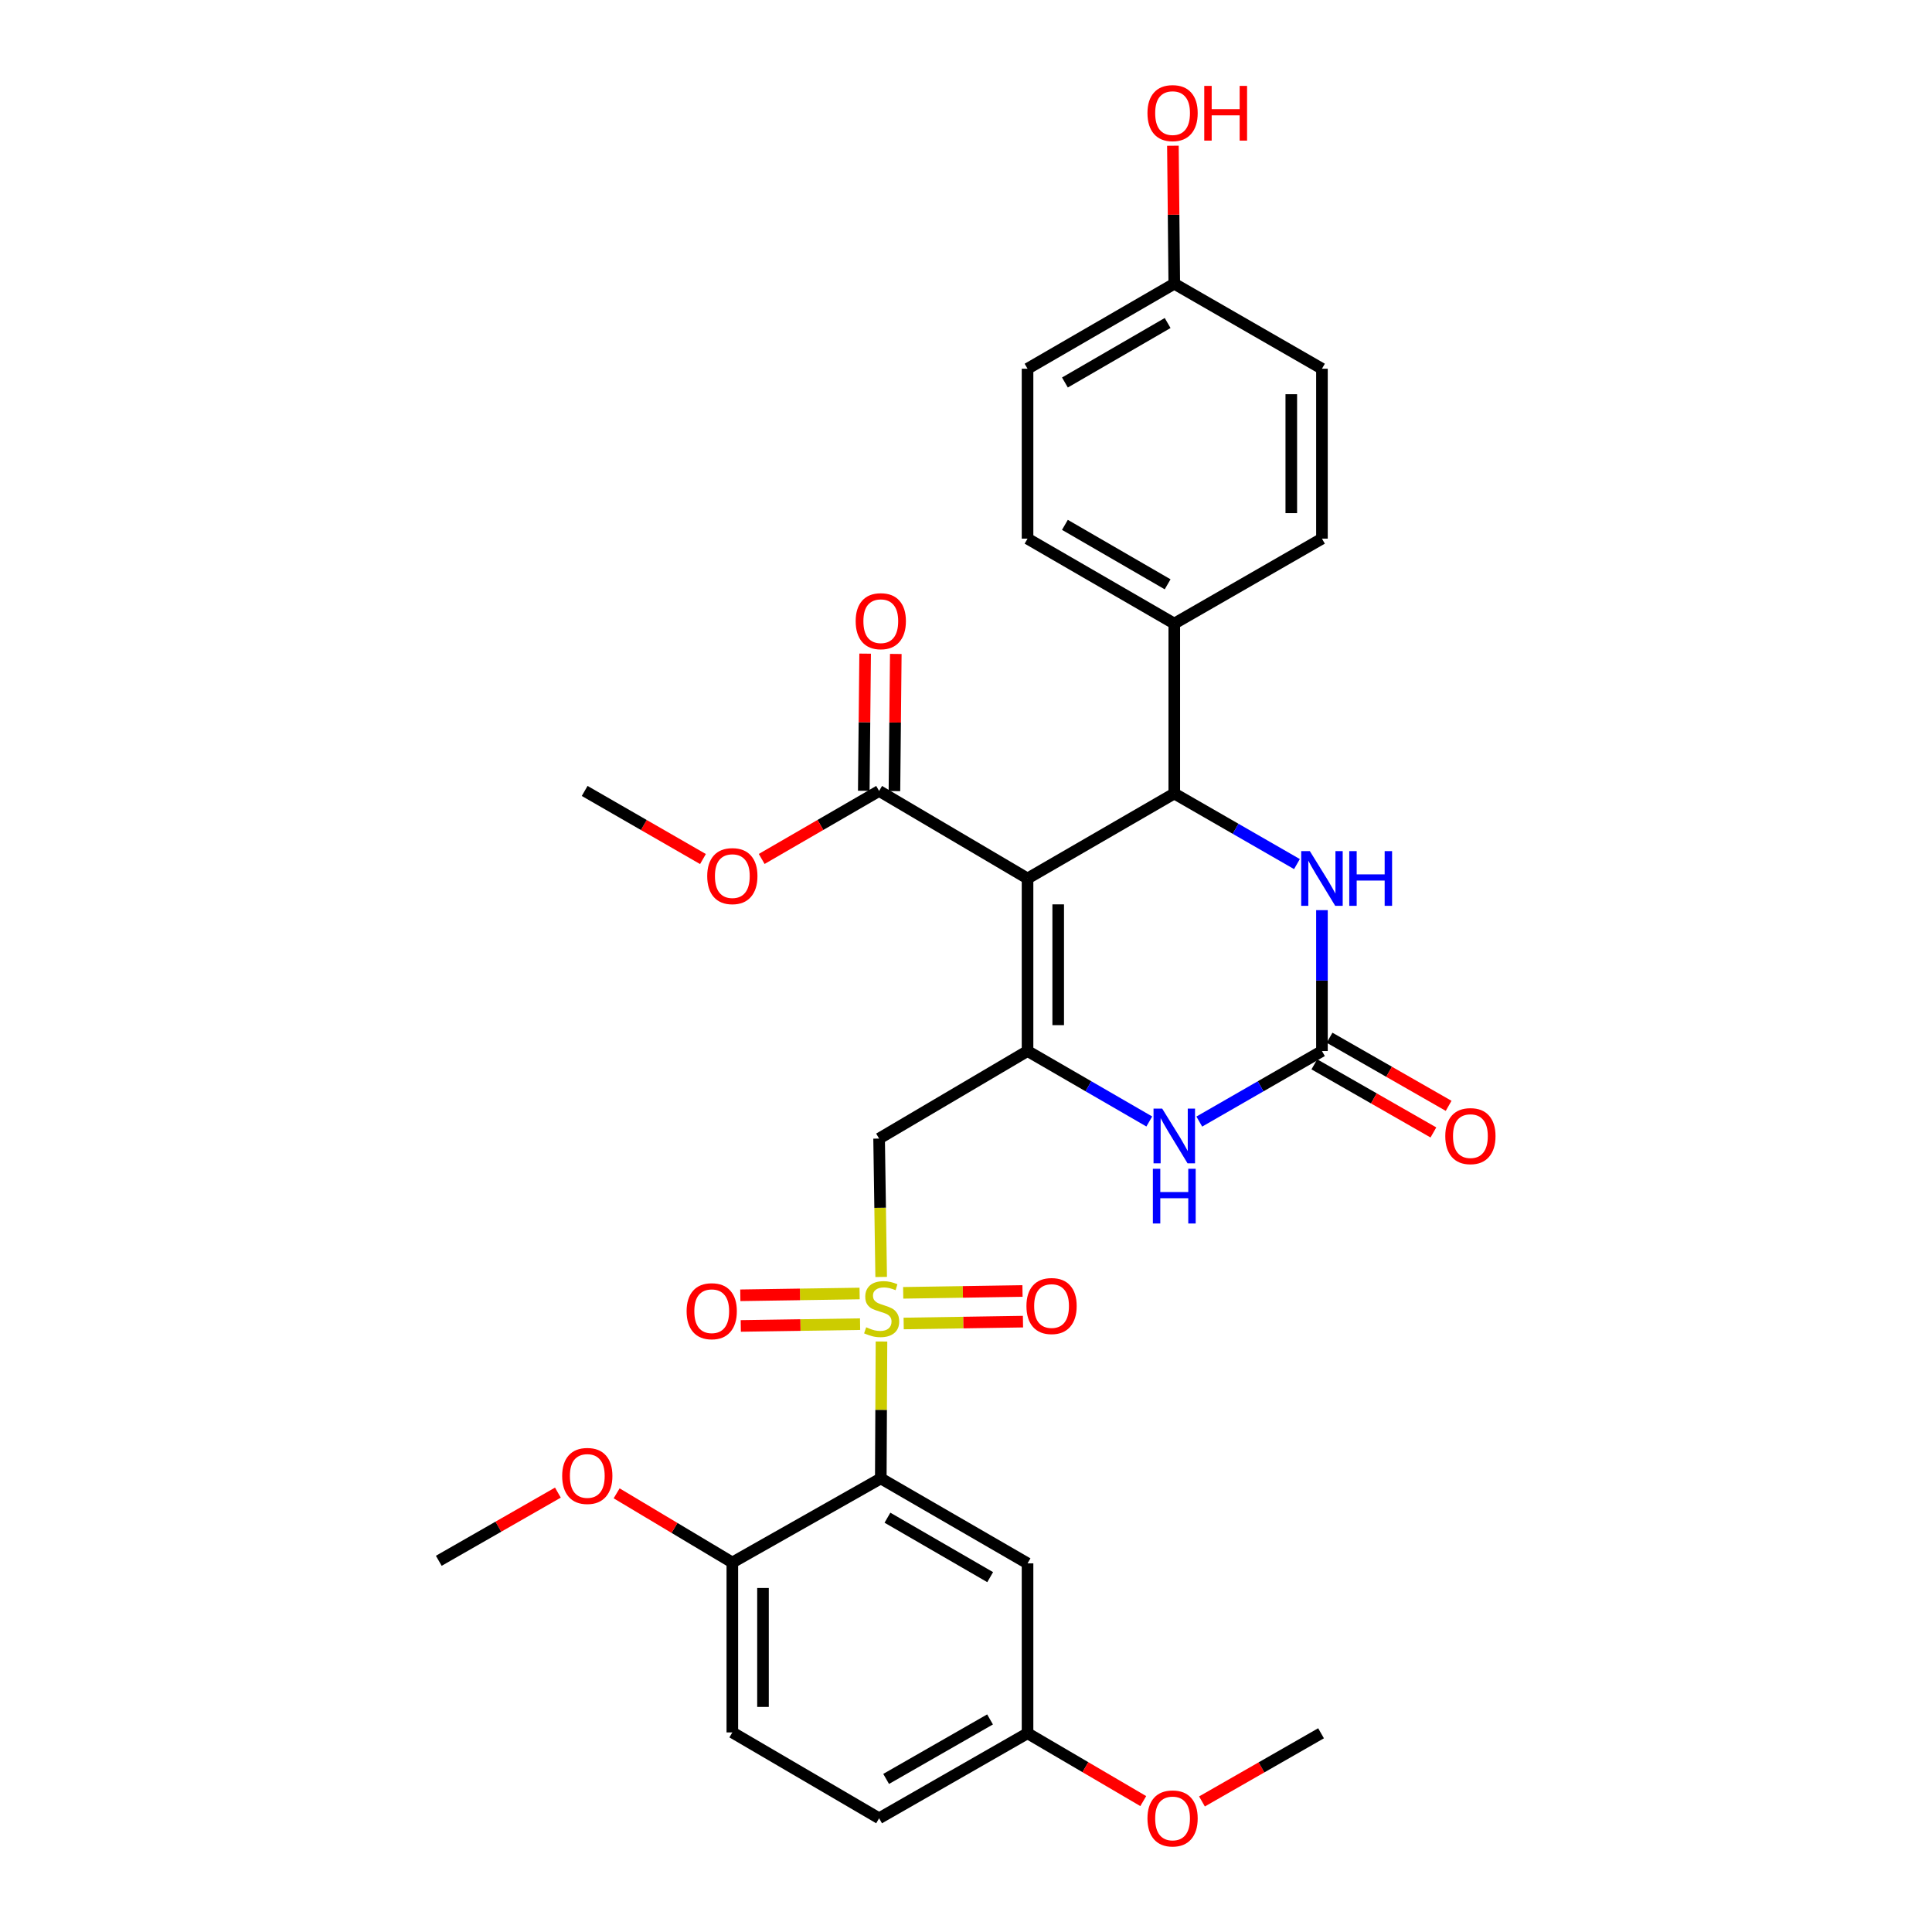 <?xml version='1.0' encoding='iso-8859-1'?>
<svg version='1.1' baseProfile='full'
              xmlns='http://www.w3.org/2000/svg'
                      xmlns:rdkit='http://www.rdkit.org/xml'
                      xmlns:xlink='http://www.w3.org/1999/xlink'
                  xml:space='preserve'
width='1000px' height='1000px' viewBox='0 0 1000 1000'>
<!-- END OF HEADER -->
<rect style='opacity:1.0;fill:#FFFFFF;stroke:none' width='1000' height='1000' x='0' y='0'> </rect>
<path class='bond-2' d='M 456.251,694.354 L 456.074,729.793' style='fill:none;fill-rule:evenodd;stroke:#CCCC00;stroke-width:6px;stroke-linecap:butt;stroke-linejoin:miter;stroke-opacity:1' />
<path class='bond-2' d='M 456.074,729.793 L 455.896,765.233' style='fill:none;fill-rule:evenodd;stroke:#000000;stroke-width:6px;stroke-linecap:butt;stroke-linejoin:miter;stroke-opacity:1' />
<path class='bond-4' d='M 456.093,660.956 L 455.558,625.137' style='fill:none;fill-rule:evenodd;stroke:#CCCC00;stroke-width:6px;stroke-linecap:butt;stroke-linejoin:miter;stroke-opacity:1' />
<path class='bond-4' d='M 455.558,625.137 L 455.023,589.318' style='fill:none;fill-rule:evenodd;stroke:#000000;stroke-width:6px;stroke-linecap:butt;stroke-linejoin:miter;stroke-opacity:1' />
<path class='bond-10' d='M 444.939,669.511 L 414.062,669.976' style='fill:none;fill-rule:evenodd;stroke:#CCCC00;stroke-width:6px;stroke-linecap:butt;stroke-linejoin:miter;stroke-opacity:1' />
<path class='bond-10' d='M 414.062,669.976 L 383.186,670.44' style='fill:none;fill-rule:evenodd;stroke:#FF0000;stroke-width:6px;stroke-linecap:butt;stroke-linejoin:miter;stroke-opacity:1' />
<path class='bond-10' d='M 445.177,685.378 L 414.301,685.843' style='fill:none;fill-rule:evenodd;stroke:#CCCC00;stroke-width:6px;stroke-linecap:butt;stroke-linejoin:miter;stroke-opacity:1' />
<path class='bond-10' d='M 414.301,685.843 L 383.425,686.307' style='fill:none;fill-rule:evenodd;stroke:#FF0000;stroke-width:6px;stroke-linecap:butt;stroke-linejoin:miter;stroke-opacity:1' />
<path class='bond-11' d='M 467.738,685.035 L 498.615,684.558' style='fill:none;fill-rule:evenodd;stroke:#CCCC00;stroke-width:6px;stroke-linecap:butt;stroke-linejoin:miter;stroke-opacity:1' />
<path class='bond-11' d='M 498.615,684.558 L 529.491,684.081' style='fill:none;fill-rule:evenodd;stroke:#FF0000;stroke-width:6px;stroke-linecap:butt;stroke-linejoin:miter;stroke-opacity:1' />
<path class='bond-11' d='M 467.493,669.168 L 498.37,668.691' style='fill:none;fill-rule:evenodd;stroke:#CCCC00;stroke-width:6px;stroke-linecap:butt;stroke-linejoin:miter;stroke-opacity:1' />
<path class='bond-11' d='M 498.37,668.691 L 529.246,668.214' style='fill:none;fill-rule:evenodd;stroke:#FF0000;stroke-width:6px;stroke-linecap:butt;stroke-linejoin:miter;stroke-opacity:1' />
<path class='bond-0' d='M 531.855,454.697 L 531.855,544.012' style='fill:none;fill-rule:evenodd;stroke:#000000;stroke-width:6px;stroke-linecap:butt;stroke-linejoin:miter;stroke-opacity:1' />
<path class='bond-0' d='M 547.724,468.095 L 547.724,530.615' style='fill:none;fill-rule:evenodd;stroke:#000000;stroke-width:6px;stroke-linecap:butt;stroke-linejoin:miter;stroke-opacity:1' />
<path class='bond-3' d='M 531.855,454.697 L 607.805,410.723' style='fill:none;fill-rule:evenodd;stroke:#000000;stroke-width:6px;stroke-linecap:butt;stroke-linejoin:miter;stroke-opacity:1' />
<path class='bond-8' d='M 531.855,454.697 L 455.023,409.392' style='fill:none;fill-rule:evenodd;stroke:#000000;stroke-width:6px;stroke-linecap:butt;stroke-linejoin:miter;stroke-opacity:1' />
<path class='bond-1' d='M 531.855,544.012 L 455.023,589.318' style='fill:none;fill-rule:evenodd;stroke:#000000;stroke-width:6px;stroke-linecap:butt;stroke-linejoin:miter;stroke-opacity:1' />
<path class='bond-6' d='M 531.855,544.012 L 563.363,562.248' style='fill:none;fill-rule:evenodd;stroke:#000000;stroke-width:6px;stroke-linecap:butt;stroke-linejoin:miter;stroke-opacity:1' />
<path class='bond-6' d='M 563.363,562.248 L 594.871,580.483' style='fill:none;fill-rule:evenodd;stroke:#0000FF;stroke-width:6px;stroke-linecap:butt;stroke-linejoin:miter;stroke-opacity:1' />
<path class='bond-9' d='M 455.896,765.233 L 531.855,809.189' style='fill:none;fill-rule:evenodd;stroke:#000000;stroke-width:6px;stroke-linecap:butt;stroke-linejoin:miter;stroke-opacity:1' />
<path class='bond-9' d='M 459.342,785.561 L 512.513,816.33' style='fill:none;fill-rule:evenodd;stroke:#000000;stroke-width:6px;stroke-linecap:butt;stroke-linejoin:miter;stroke-opacity:1' />
<path class='bond-13' d='M 455.896,765.233 L 379.056,808.748' style='fill:none;fill-rule:evenodd;stroke:#000000;stroke-width:6px;stroke-linecap:butt;stroke-linejoin:miter;stroke-opacity:1' />
<path class='bond-12' d='M 607.805,410.723 L 607.805,322.766' style='fill:none;fill-rule:evenodd;stroke:#000000;stroke-width:6px;stroke-linecap:butt;stroke-linejoin:miter;stroke-opacity:1' />
<path class='bond-32' d='M 607.805,410.723 L 639.55,428.987' style='fill:none;fill-rule:evenodd;stroke:#000000;stroke-width:6px;stroke-linecap:butt;stroke-linejoin:miter;stroke-opacity:1' />
<path class='bond-32' d='M 639.55,428.987 L 671.295,447.25' style='fill:none;fill-rule:evenodd;stroke:#0000FF;stroke-width:6px;stroke-linecap:butt;stroke-linejoin:miter;stroke-opacity:1' />
<path class='bond-5' d='M 684.239,544.012 L 652.494,562.269' style='fill:none;fill-rule:evenodd;stroke:#000000;stroke-width:6px;stroke-linecap:butt;stroke-linejoin:miter;stroke-opacity:1' />
<path class='bond-5' d='M 652.494,562.269 L 620.749,580.525' style='fill:none;fill-rule:evenodd;stroke:#0000FF;stroke-width:6px;stroke-linecap:butt;stroke-linejoin:miter;stroke-opacity:1' />
<path class='bond-7' d='M 684.239,544.012 L 684.239,507.551' style='fill:none;fill-rule:evenodd;stroke:#000000;stroke-width:6px;stroke-linecap:butt;stroke-linejoin:miter;stroke-opacity:1' />
<path class='bond-7' d='M 684.239,507.551 L 684.239,471.09' style='fill:none;fill-rule:evenodd;stroke:#0000FF;stroke-width:6px;stroke-linecap:butt;stroke-linejoin:miter;stroke-opacity:1' />
<path class='bond-14' d='M 680.3,550.9 L 711.113,568.527' style='fill:none;fill-rule:evenodd;stroke:#000000;stroke-width:6px;stroke-linecap:butt;stroke-linejoin:miter;stroke-opacity:1' />
<path class='bond-14' d='M 711.113,568.527 L 741.927,586.154' style='fill:none;fill-rule:evenodd;stroke:#FF0000;stroke-width:6px;stroke-linecap:butt;stroke-linejoin:miter;stroke-opacity:1' />
<path class='bond-14' d='M 688.179,537.125 L 718.993,554.752' style='fill:none;fill-rule:evenodd;stroke:#000000;stroke-width:6px;stroke-linecap:butt;stroke-linejoin:miter;stroke-opacity:1' />
<path class='bond-14' d='M 718.993,554.752 L 749.806,572.379' style='fill:none;fill-rule:evenodd;stroke:#FF0000;stroke-width:6px;stroke-linecap:butt;stroke-linejoin:miter;stroke-opacity:1' />
<path class='bond-15' d='M 462.957,409.471 L 463.309,373.976' style='fill:none;fill-rule:evenodd;stroke:#000000;stroke-width:6px;stroke-linecap:butt;stroke-linejoin:miter;stroke-opacity:1' />
<path class='bond-15' d='M 463.309,373.976 L 463.662,338.481' style='fill:none;fill-rule:evenodd;stroke:#FF0000;stroke-width:6px;stroke-linecap:butt;stroke-linejoin:miter;stroke-opacity:1' />
<path class='bond-15' d='M 447.089,409.313 L 447.441,373.818' style='fill:none;fill-rule:evenodd;stroke:#000000;stroke-width:6px;stroke-linecap:butt;stroke-linejoin:miter;stroke-opacity:1' />
<path class='bond-15' d='M 447.441,373.818 L 447.794,338.324' style='fill:none;fill-rule:evenodd;stroke:#FF0000;stroke-width:6px;stroke-linecap:butt;stroke-linejoin:miter;stroke-opacity:1' />
<path class='bond-20' d='M 455.023,409.392 L 424.637,426.992' style='fill:none;fill-rule:evenodd;stroke:#000000;stroke-width:6px;stroke-linecap:butt;stroke-linejoin:miter;stroke-opacity:1' />
<path class='bond-20' d='M 424.637,426.992 L 394.25,444.592' style='fill:none;fill-rule:evenodd;stroke:#FF0000;stroke-width:6px;stroke-linecap:butt;stroke-linejoin:miter;stroke-opacity:1' />
<path class='bond-19' d='M 531.855,809.189 L 531.855,897.138' style='fill:none;fill-rule:evenodd;stroke:#000000;stroke-width:6px;stroke-linecap:butt;stroke-linejoin:miter;stroke-opacity:1' />
<path class='bond-16' d='M 607.805,322.766 L 531.855,278.801' style='fill:none;fill-rule:evenodd;stroke:#000000;stroke-width:6px;stroke-linecap:butt;stroke-linejoin:miter;stroke-opacity:1' />
<path class='bond-16' d='M 604.362,302.437 L 551.197,271.662' style='fill:none;fill-rule:evenodd;stroke:#000000;stroke-width:6px;stroke-linecap:butt;stroke-linejoin:miter;stroke-opacity:1' />
<path class='bond-17' d='M 607.805,322.766 L 684.239,278.801' style='fill:none;fill-rule:evenodd;stroke:#000000;stroke-width:6px;stroke-linecap:butt;stroke-linejoin:miter;stroke-opacity:1' />
<path class='bond-18' d='M 379.056,808.748 L 379.056,896.697' style='fill:none;fill-rule:evenodd;stroke:#000000;stroke-width:6px;stroke-linecap:butt;stroke-linejoin:miter;stroke-opacity:1' />
<path class='bond-18' d='M 394.924,821.941 L 394.924,883.505' style='fill:none;fill-rule:evenodd;stroke:#000000;stroke-width:6px;stroke-linecap:butt;stroke-linejoin:miter;stroke-opacity:1' />
<path class='bond-25' d='M 379.056,808.748 L 349.111,790.847' style='fill:none;fill-rule:evenodd;stroke:#000000;stroke-width:6px;stroke-linecap:butt;stroke-linejoin:miter;stroke-opacity:1' />
<path class='bond-25' d='M 349.111,790.847 L 319.165,772.945' style='fill:none;fill-rule:evenodd;stroke:#FF0000;stroke-width:6px;stroke-linecap:butt;stroke-linejoin:miter;stroke-opacity:1' />
<path class='bond-24' d='M 531.855,278.801 L 531.855,190.852' style='fill:none;fill-rule:evenodd;stroke:#000000;stroke-width:6px;stroke-linecap:butt;stroke-linejoin:miter;stroke-opacity:1' />
<path class='bond-23' d='M 684.239,278.801 L 684.239,190.852' style='fill:none;fill-rule:evenodd;stroke:#000000;stroke-width:6px;stroke-linecap:butt;stroke-linejoin:miter;stroke-opacity:1' />
<path class='bond-23' d='M 668.371,265.608 L 668.371,204.044' style='fill:none;fill-rule:evenodd;stroke:#000000;stroke-width:6px;stroke-linecap:butt;stroke-linejoin:miter;stroke-opacity:1' />
<path class='bond-22' d='M 379.056,896.697 L 455.023,941.138' style='fill:none;fill-rule:evenodd;stroke:#000000;stroke-width:6px;stroke-linecap:butt;stroke-linejoin:miter;stroke-opacity:1' />
<path class='bond-27' d='M 531.855,897.138 L 561.801,914.69' style='fill:none;fill-rule:evenodd;stroke:#000000;stroke-width:6px;stroke-linecap:butt;stroke-linejoin:miter;stroke-opacity:1' />
<path class='bond-27' d='M 561.801,914.69 L 591.748,932.243' style='fill:none;fill-rule:evenodd;stroke:#FF0000;stroke-width:6px;stroke-linecap:butt;stroke-linejoin:miter;stroke-opacity:1' />
<path class='bond-31' d='M 531.855,897.138 L 455.023,941.138' style='fill:none;fill-rule:evenodd;stroke:#000000;stroke-width:6px;stroke-linecap:butt;stroke-linejoin:miter;stroke-opacity:1' />
<path class='bond-31' d='M 512.444,889.967 L 458.662,920.768' style='fill:none;fill-rule:evenodd;stroke:#000000;stroke-width:6px;stroke-linecap:butt;stroke-linejoin:miter;stroke-opacity:1' />
<path class='bond-28' d='M 363.851,444.64 L 333.236,427.016' style='fill:none;fill-rule:evenodd;stroke:#FF0000;stroke-width:6px;stroke-linecap:butt;stroke-linejoin:miter;stroke-opacity:1' />
<path class='bond-28' d='M 333.236,427.016 L 302.621,409.392' style='fill:none;fill-rule:evenodd;stroke:#000000;stroke-width:6px;stroke-linecap:butt;stroke-linejoin:miter;stroke-opacity:1' />
<path class='bond-21' d='M 607.805,146.86 L 684.239,190.852' style='fill:none;fill-rule:evenodd;stroke:#000000;stroke-width:6px;stroke-linecap:butt;stroke-linejoin:miter;stroke-opacity:1' />
<path class='bond-26' d='M 607.805,146.86 L 607.448,111.146' style='fill:none;fill-rule:evenodd;stroke:#000000;stroke-width:6px;stroke-linecap:butt;stroke-linejoin:miter;stroke-opacity:1' />
<path class='bond-26' d='M 607.448,111.146 L 607.092,75.432' style='fill:none;fill-rule:evenodd;stroke:#FF0000;stroke-width:6px;stroke-linecap:butt;stroke-linejoin:miter;stroke-opacity:1' />
<path class='bond-33' d='M 607.805,146.86 L 531.855,190.852' style='fill:none;fill-rule:evenodd;stroke:#000000;stroke-width:6px;stroke-linecap:butt;stroke-linejoin:miter;stroke-opacity:1' />
<path class='bond-33' d='M 604.366,167.191 L 551.201,197.985' style='fill:none;fill-rule:evenodd;stroke:#000000;stroke-width:6px;stroke-linecap:butt;stroke-linejoin:miter;stroke-opacity:1' />
<path class='bond-29' d='M 288.764,772.575 L 257.938,790.221' style='fill:none;fill-rule:evenodd;stroke:#FF0000;stroke-width:6px;stroke-linecap:butt;stroke-linejoin:miter;stroke-opacity:1' />
<path class='bond-29' d='M 257.938,790.221 L 227.112,807.867' style='fill:none;fill-rule:evenodd;stroke:#000000;stroke-width:6px;stroke-linecap:butt;stroke-linejoin:miter;stroke-opacity:1' />
<path class='bond-30' d='M 622.137,932.427 L 652.955,914.783' style='fill:none;fill-rule:evenodd;stroke:#FF0000;stroke-width:6px;stroke-linecap:butt;stroke-linejoin:miter;stroke-opacity:1' />
<path class='bond-30' d='M 652.955,914.783 L 683.772,897.138' style='fill:none;fill-rule:evenodd;stroke:#000000;stroke-width:6px;stroke-linecap:butt;stroke-linejoin:miter;stroke-opacity:1' />
<path  class='atom-0' d='M 448.337 686.995
Q 448.657 687.115, 449.977 687.675
Q 451.297 688.235, 452.737 688.595
Q 454.217 688.915, 455.657 688.915
Q 458.337 688.915, 459.897 687.635
Q 461.457 686.315, 461.457 684.035
Q 461.457 682.475, 460.657 681.515
Q 459.897 680.555, 458.697 680.035
Q 457.497 679.515, 455.497 678.915
Q 452.977 678.155, 451.457 677.435
Q 449.977 676.715, 448.897 675.195
Q 447.857 673.675, 447.857 671.115
Q 447.857 667.555, 450.257 665.355
Q 452.697 663.155, 457.497 663.155
Q 460.777 663.155, 464.497 664.715
L 463.577 667.795
Q 460.177 666.395, 457.617 666.395
Q 454.857 666.395, 453.337 667.555
Q 451.817 668.675, 451.857 670.635
Q 451.857 672.155, 452.617 673.075
Q 453.417 673.995, 454.537 674.515
Q 455.697 675.035, 457.617 675.635
Q 460.177 676.435, 461.697 677.235
Q 463.217 678.035, 464.297 679.675
Q 465.417 681.275, 465.417 684.035
Q 465.417 687.955, 462.777 690.075
Q 460.177 692.155, 455.817 692.155
Q 453.297 692.155, 451.377 691.595
Q 449.497 691.075, 447.257 690.155
L 448.337 686.995
' fill='#CCCC00'/>
<path  class='atom-7' d='M 601.545 573.809
L 610.825 588.809
Q 611.745 590.289, 613.225 592.969
Q 614.705 595.649, 614.785 595.809
L 614.785 573.809
L 618.545 573.809
L 618.545 602.129
L 614.665 602.129
L 604.705 585.729
Q 603.545 583.809, 602.305 581.609
Q 601.105 579.409, 600.745 578.729
L 600.745 602.129
L 597.065 602.129
L 597.065 573.809
L 601.545 573.809
' fill='#0000FF'/>
<path  class='atom-7' d='M 596.725 604.961
L 600.565 604.961
L 600.565 617.001
L 615.045 617.001
L 615.045 604.961
L 618.885 604.961
L 618.885 633.281
L 615.045 633.281
L 615.045 620.201
L 600.565 620.201
L 600.565 633.281
L 596.725 633.281
L 596.725 604.961
' fill='#0000FF'/>
<path  class='atom-8' d='M 677.979 440.537
L 687.259 455.537
Q 688.179 457.017, 689.659 459.697
Q 691.139 462.377, 691.219 462.537
L 691.219 440.537
L 694.979 440.537
L 694.979 468.857
L 691.099 468.857
L 681.139 452.457
Q 679.979 450.537, 678.739 448.337
Q 677.539 446.137, 677.179 445.457
L 677.179 468.857
L 673.499 468.857
L 673.499 440.537
L 677.979 440.537
' fill='#0000FF'/>
<path  class='atom-8' d='M 698.379 440.537
L 702.219 440.537
L 702.219 452.577
L 716.699 452.577
L 716.699 440.537
L 720.539 440.537
L 720.539 468.857
L 716.699 468.857
L 716.699 455.777
L 702.219 455.777
L 702.219 468.857
L 698.379 468.857
L 698.379 440.537
' fill='#0000FF'/>
<path  class='atom-11' d='M 355.388 678.678
Q 355.388 671.878, 358.748 668.078
Q 362.108 664.278, 368.388 664.278
Q 374.668 664.278, 378.028 668.078
Q 381.388 671.878, 381.388 678.678
Q 381.388 685.558, 377.988 689.478
Q 374.588 693.358, 368.388 693.358
Q 362.148 693.358, 358.748 689.478
Q 355.388 685.598, 355.388 678.678
M 368.388 690.158
Q 372.708 690.158, 375.028 687.278
Q 377.388 684.358, 377.388 678.678
Q 377.388 673.118, 375.028 670.318
Q 372.708 667.478, 368.388 667.478
Q 364.068 667.478, 361.708 670.278
Q 359.388 673.078, 359.388 678.678
Q 359.388 684.398, 361.708 687.278
Q 364.068 690.158, 368.388 690.158
' fill='#FF0000'/>
<path  class='atom-12' d='M 531.285 675.998
Q 531.285 669.198, 534.645 665.398
Q 538.005 661.598, 544.285 661.598
Q 550.565 661.598, 553.925 665.398
Q 557.285 669.198, 557.285 675.998
Q 557.285 682.878, 553.885 686.798
Q 550.485 690.678, 544.285 690.678
Q 538.045 690.678, 534.645 686.798
Q 531.285 682.918, 531.285 675.998
M 544.285 687.478
Q 548.605 687.478, 550.925 684.598
Q 553.285 681.678, 553.285 675.998
Q 553.285 670.438, 550.925 667.638
Q 548.605 664.798, 544.285 664.798
Q 539.965 664.798, 537.605 667.598
Q 535.285 670.398, 535.285 675.998
Q 535.285 681.718, 537.605 684.598
Q 539.965 687.478, 544.285 687.478
' fill='#FF0000'/>
<path  class='atom-15' d='M 748.08 588.049
Q 748.08 581.249, 751.44 577.449
Q 754.8 573.649, 761.08 573.649
Q 767.36 573.649, 770.72 577.449
Q 774.08 581.249, 774.08 588.049
Q 774.08 594.929, 770.68 598.849
Q 767.28 602.729, 761.08 602.729
Q 754.84 602.729, 751.44 598.849
Q 748.08 594.969, 748.08 588.049
M 761.08 599.529
Q 765.4 599.529, 767.72 596.649
Q 770.08 593.729, 770.08 588.049
Q 770.08 582.489, 767.72 579.689
Q 765.4 576.849, 761.08 576.849
Q 756.76 576.849, 754.4 579.649
Q 752.08 582.449, 752.08 588.049
Q 752.08 593.769, 754.4 596.649
Q 756.76 599.529, 761.08 599.529
' fill='#FF0000'/>
<path  class='atom-16' d='M 442.896 321.524
Q 442.896 314.724, 446.256 310.924
Q 449.616 307.124, 455.896 307.124
Q 462.176 307.124, 465.536 310.924
Q 468.896 314.724, 468.896 321.524
Q 468.896 328.404, 465.496 332.324
Q 462.096 336.204, 455.896 336.204
Q 449.656 336.204, 446.256 332.324
Q 442.896 328.444, 442.896 321.524
M 455.896 333.004
Q 460.216 333.004, 462.536 330.124
Q 464.896 327.204, 464.896 321.524
Q 464.896 315.964, 462.536 313.164
Q 460.216 310.324, 455.896 310.324
Q 451.576 310.324, 449.216 313.124
Q 446.896 315.924, 446.896 321.524
Q 446.896 327.244, 449.216 330.124
Q 451.576 333.004, 455.896 333.004
' fill='#FF0000'/>
<path  class='atom-21' d='M 366.056 453.473
Q 366.056 446.673, 369.416 442.873
Q 372.776 439.073, 379.056 439.073
Q 385.336 439.073, 388.696 442.873
Q 392.056 446.673, 392.056 453.473
Q 392.056 460.353, 388.656 464.273
Q 385.256 468.153, 379.056 468.153
Q 372.816 468.153, 369.416 464.273
Q 366.056 460.393, 366.056 453.473
M 379.056 464.953
Q 383.376 464.953, 385.696 462.073
Q 388.056 459.153, 388.056 453.473
Q 388.056 447.913, 385.696 445.113
Q 383.376 442.273, 379.056 442.273
Q 374.736 442.273, 372.376 445.073
Q 370.056 447.873, 370.056 453.473
Q 370.056 459.193, 372.376 462.073
Q 374.736 464.953, 379.056 464.953
' fill='#FF0000'/>
<path  class='atom-26' d='M 290.979 763.946
Q 290.979 757.146, 294.339 753.346
Q 297.699 749.546, 303.979 749.546
Q 310.259 749.546, 313.619 753.346
Q 316.979 757.146, 316.979 763.946
Q 316.979 770.826, 313.579 774.746
Q 310.179 778.626, 303.979 778.626
Q 297.739 778.626, 294.339 774.746
Q 290.979 770.866, 290.979 763.946
M 303.979 775.426
Q 308.299 775.426, 310.619 772.546
Q 312.979 769.626, 312.979 763.946
Q 312.979 758.386, 310.619 755.586
Q 308.299 752.746, 303.979 752.746
Q 299.659 752.746, 297.299 755.546
Q 294.979 758.346, 294.979 763.946
Q 294.979 769.666, 297.299 772.546
Q 299.659 775.426, 303.979 775.426
' fill='#FF0000'/>
<path  class='atom-27' d='M 593.923 58.542
Q 593.923 51.742, 597.283 47.942
Q 600.643 44.142, 606.923 44.142
Q 613.203 44.142, 616.563 47.942
Q 619.923 51.742, 619.923 58.542
Q 619.923 65.422, 616.523 69.342
Q 613.123 73.222, 606.923 73.222
Q 600.683 73.222, 597.283 69.342
Q 593.923 65.462, 593.923 58.542
M 606.923 70.022
Q 611.243 70.022, 613.563 67.142
Q 615.923 64.222, 615.923 58.542
Q 615.923 52.982, 613.563 50.182
Q 611.243 47.342, 606.923 47.342
Q 602.603 47.342, 600.243 50.142
Q 597.923 52.942, 597.923 58.542
Q 597.923 64.262, 600.243 67.142
Q 602.603 70.022, 606.923 70.022
' fill='#FF0000'/>
<path  class='atom-27' d='M 623.323 44.462
L 627.163 44.462
L 627.163 56.502
L 641.643 56.502
L 641.643 44.462
L 645.483 44.462
L 645.483 72.782
L 641.643 72.782
L 641.643 59.702
L 627.163 59.702
L 627.163 72.782
L 623.323 72.782
L 623.323 44.462
' fill='#FF0000'/>
<path  class='atom-28' d='M 593.923 941.218
Q 593.923 934.418, 597.283 930.618
Q 600.643 926.818, 606.923 926.818
Q 613.203 926.818, 616.563 930.618
Q 619.923 934.418, 619.923 941.218
Q 619.923 948.098, 616.523 952.018
Q 613.123 955.898, 606.923 955.898
Q 600.683 955.898, 597.283 952.018
Q 593.923 948.138, 593.923 941.218
M 606.923 952.698
Q 611.243 952.698, 613.563 949.818
Q 615.923 946.898, 615.923 941.218
Q 615.923 935.658, 613.563 932.858
Q 611.243 930.018, 606.923 930.018
Q 602.603 930.018, 600.243 932.818
Q 597.923 935.618, 597.923 941.218
Q 597.923 946.938, 600.243 949.818
Q 602.603 952.698, 606.923 952.698
' fill='#FF0000'/>
</svg>
